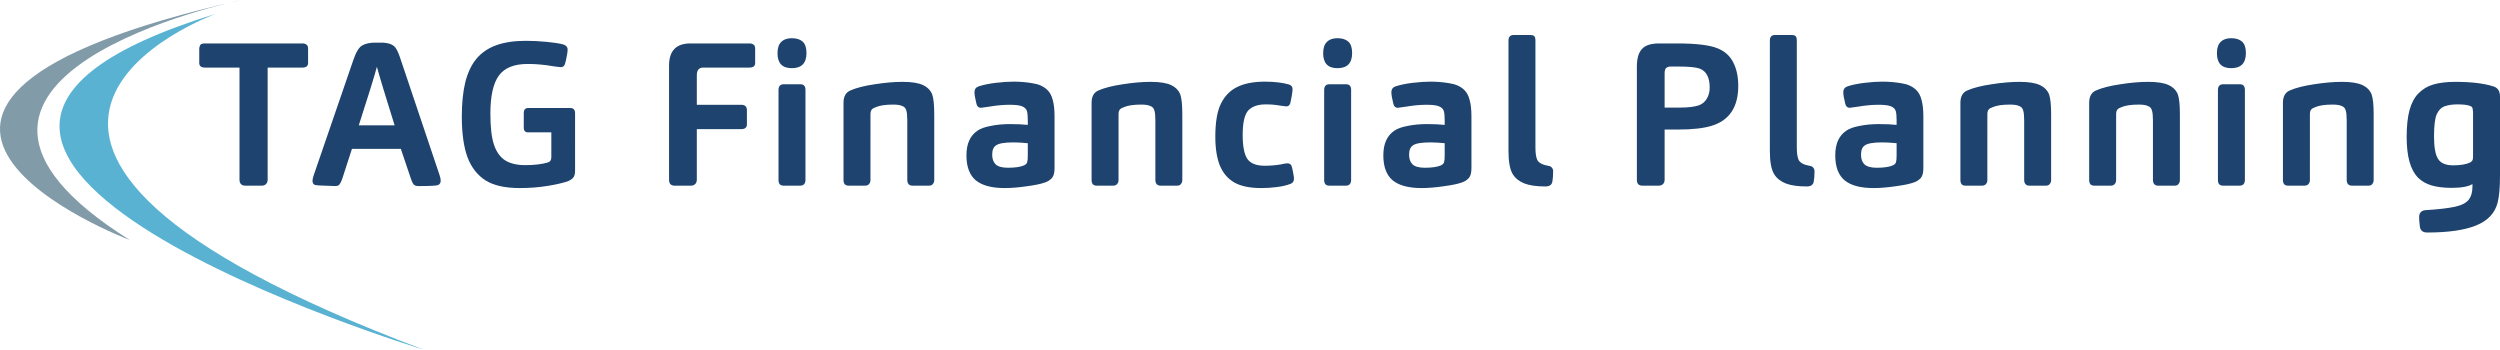 <?xml version="1.0" encoding="UTF-8" standalone="no"?>
<svg
   xmlns:dc="http://purl.org/dc/elements/1.1/"
   xmlns:cc="http://creativecommons.org/ns#"
   xmlns:rdf="http://www.w3.org/1999/02/22-rdf-syntax-ns#"
   xmlns:svg="http://www.w3.org/2000/svg"
   xmlns="http://www.w3.org/2000/svg"
   xmlns:sodipodi="http://sodipodi.sourceforge.net/DTD/sodipodi-0.dtd"
   xmlns:inkscape="http://www.inkscape.org/namespaces/inkscape"
   width="643.195mm"
   height="89.958mm"
   viewBox="0 0 643.195 89.958"
   version="1.1"
   id="svg8"
   inkscape:version="1.0.1 (3bc2e813f5, 2020-09-07)"
   sodipodi:docname="tag-financial-planning-logo.svg">
  <defs
     id="defs2" />
  <sodipodi:namedview
     id="base"
     pagecolor="#ffffff"
     bordercolor="#666666"
     borderopacity="1.0"
     inkscape:pageopacity="0.0"
     inkscape:pageshadow="2"
     inkscape:zoom="0.175"
     inkscape:cx="1505.4504"
     inkscape:cy="650.81819"
     inkscape:document-units="mm"
     inkscape:current-layer="layer1"
     inkscape:document-rotation="0"
     showgrid="false"
     fit-margin-top="0"
     fit-margin-left="0"
     fit-margin-right="0"
     fit-margin-bottom="0"
     inkscape:window-width="1268"
     inkscape:window-height="1040"
     inkscape:window-x="3953"
     inkscape:window-y="297"
     inkscape:window-maximized="0" />
  <g
     inkscape:label="Layer 1"
     inkscape:groupmode="layer"
     id="layer1"
     transform="translate(264.145,-40.443)">
    <g
       inkscape:label="Layer 1"
       id="layer1-5"
       transform="translate(199.837,-217.625)">
      <g
         aria-label="TAG Financial Planning"
         id="text817"
         style="font-style:normal;font-weight:normal;font-size:51.753px;line-height:1.25;font-family:sans-serif;letter-spacing:0px;word-spacing:0px;fill:#1d436e;fill-opacity:1;stroke:none;stroke-width:1.294">
        <path
           d="m -395.121,304.278 q 0,0.725 -0.414,1.139 -0.414,0.414 -1.035,0.414 h -4.399 q -0.621,0 -1.035,-0.414 -0.362,-0.414 -0.362,-1.139 v -28.826 h -8.902 q -1.449,0 -1.449,-1.19 v -3.623 q 0,-0.569 0.259,-0.983 0.259,-0.414 1.19,-0.414 h 25.1 q 0.673,0 1.035,0.311 0.414,0.259 0.414,1.087 v 3.623 q 0,1.19 -1.449,1.19 h -8.953 z"
           style="font-style:normal;font-variant:normal;font-weight:normal;font-stretch:normal;font-family:CarnasW03-Bold;-inkscape-font-specification:CarnasW03-Bold;letter-spacing:2.646px;fill:#1d436e;fill-opacity:1;stroke-width:1.294"
           id="path847" />
        <path
           d="m -373.43,296.36 -2.536,7.815 q -0.311,0.88 -0.673,1.346 -0.311,0.414 -1.087,0.414 -0.983,0 -2.846,-0.103 -1.811,-0.052 -2.277,-0.155 -0.725,-0.207 -0.725,-1.035 0,-0.673 0.362,-1.656 l 10.144,-29.499 q 1.035,-3.053 2.277,-3.726 1.294,-0.725 3.26,-0.725 h 1.656 q 1.19,0 2.174,0.311 1.035,0.311 1.604,1.19 0.569,0.88 1.19,2.795 l 9.937,29.551 q 0.362,0.983 0.362,1.708 0,0.776 -0.673,1.087 -0.621,0.259 -5.124,0.259 -0.569,0 -0.983,-0.259 -0.414,-0.311 -0.828,-1.501 l -2.639,-7.815 z m 1.76,-6.055 h 9.212 q -3.571,-11.386 -4.554,-15.06 -0.983,3.674 -4.658,15.06 z"
           style="font-style:normal;font-variant:normal;font-weight:normal;font-stretch:normal;font-family:CarnasW03-Bold;-inkscape-font-specification:CarnasW03-Bold;letter-spacing:2.646px;fill:#1d436e;fill-opacity:1;stroke-width:1.294"
           id="path849" />
        <path
           d="m -316.029,301.898 q 0,1.346 -0.466,1.863 -0.362,0.466 -1.242,0.88 -1.811,0.673 -5.279,1.242 -3.416,0.569 -7.245,0.569 -5.641,0 -8.798,-1.967 -3.157,-2.018 -4.658,-6.003 -1.449,-3.985 -1.449,-10.402 0,-5.124 0.88,-8.798 0.932,-3.726 2.846,-6.055 1.967,-2.381 5.124,-3.519 3.157,-1.139 7.608,-1.139 2.588,0 5.279,0.259 2.691,0.259 4.192,0.621 1.294,0.362 1.294,1.397 0,0.621 -0.259,1.863 -0.207,1.19 -0.466,1.915 -0.259,0.725 -1.035,0.725 l -1.76,-0.207 q -3.467,-0.621 -6.728,-0.621 -5.279,0 -7.452,3.002 -2.174,3.002 -2.174,9.781 0,5.279 0.932,8.022 0.932,2.743 2.846,3.985 1.967,1.242 5.175,1.242 3.467,0 5.796,-0.673 0.932,-0.259 0.932,-1.346 v -6.417 h -6.055 q -0.466,0 -0.776,-0.311 -0.259,-0.311 -0.259,-0.776 v -3.985 q 0,-0.518 0.259,-0.828 0.311,-0.362 0.828,-0.362 h 10.868 q 1.242,0 1.242,1.346 z"
           style="font-style:normal;font-variant:normal;font-weight:normal;font-stretch:normal;font-family:CarnasW03-Bold;-inkscape-font-specification:CarnasW03-Bold;letter-spacing:2.646px;fill:#1d436e;fill-opacity:1;stroke-width:1.294"
           id="path851" />
        <path
           d="m -284.706,304.278 q 0,0.725 -0.414,1.139 -0.414,0.414 -1.035,0.414 h -4.347 q -0.569,0 -0.983,-0.362 -0.362,-0.362 -0.362,-1.19 v -29.344 q 0,-5.693 5.486,-5.693 h 15.215 q 0.673,0 1.035,0.311 0.414,0.259 0.414,1.087 v 3.623 q 0,1.19 -1.449,1.19 h -11.903 q -1.656,0 -1.656,1.967 v 7.608 h 11.437 q 1.449,0 1.449,1.397 v 3.623 q 0,1.242 -1.449,1.242 h -11.437 z"
           style="font-style:normal;font-variant:normal;font-weight:normal;font-stretch:normal;font-family:CarnasW03-Bold;-inkscape-font-specification:CarnasW03-Bold;letter-spacing:2.646px;fill:#1d436e;fill-opacity:1;stroke-width:1.294"
           id="path853" />
        <path
           d="m -256.753,304.382 q 0,0.673 -0.362,1.087 -0.362,0.362 -0.983,0.362 h -4.295 q -1.294,0 -1.294,-1.449 v -23.134 q 0,-1.501 1.346,-1.501 h 4.295 q 1.294,0 1.294,1.449 z m 0.259,-32.656 q 0,3.881 -3.778,3.881 -3.674,0 -3.674,-3.83 0,-1.967 0.932,-2.898 0.983,-0.983 2.743,-0.983 1.811,0 2.795,0.88 0.983,0.88 0.983,2.95 z"
           style="font-style:normal;font-variant:normal;font-weight:normal;font-stretch:normal;font-family:CarnasW03-Bold;-inkscape-font-specification:CarnasW03-Bold;letter-spacing:2.646px;fill:#1d436e;fill-opacity:1;stroke-width:1.294"
           id="path855" />
        <path
           d="m -240.03,304.382 q 0,0.621 -0.362,1.035 -0.362,0.414 -0.983,0.414 h -4.295 q -0.621,0 -0.983,-0.362 -0.311,-0.414 -0.311,-1.087 v -19.873 q 0,-2.484 1.863,-3.209 2.277,-0.983 6.159,-1.553 3.933,-0.621 7.194,-0.621 3.467,0 5.227,0.828 1.76,0.828 2.381,2.432 0.518,1.501 0.518,5.072 v 16.923 q 0,0.621 -0.362,1.035 -0.311,0.414 -0.932,0.414 h -4.347 q -0.621,0 -0.983,-0.414 -0.311,-0.414 -0.311,-1.035 v -15.371 q 0,-1.76 -0.259,-2.536 -0.207,-0.828 -1.035,-1.139 -0.776,-0.362 -2.329,-0.362 -2.95,0 -4.503,0.673 -0.725,0.259 -0.983,0.569 -0.362,0.362 -0.362,1.294 z"
           style="font-style:normal;font-variant:normal;font-weight:normal;font-stretch:normal;font-family:CarnasW03-Bold;-inkscape-font-specification:CarnasW03-Bold;letter-spacing:2.646px;fill:#1d436e;fill-opacity:1;stroke-width:1.294"
           id="path857" />
        <path
           d="m -192.67,301.328 q 0,1.708 -0.621,2.484 -0.725,0.828 -1.811,1.19 -1.553,0.569 -4.71,0.983 -3.105,0.466 -5.693,0.466 -4.968,0 -7.401,-1.967 -2.432,-2.018 -2.432,-6.469 0,-4.451 2.898,-6.366 1.139,-0.776 3.364,-1.19 2.277,-0.466 4.917,-0.466 2.795,0 4.606,0.207 v -1.294 q 0,-1.656 -0.259,-2.381 -0.311,-0.776 -1.294,-1.139 -0.932,-0.362 -3.105,-0.362 -2.432,0 -5.175,0.466 l -2.225,0.311 q -0.88,0 -1.139,-0.983 -0.518,-2.07 -0.518,-3.002 0,-1.19 1.139,-1.553 1.76,-0.569 4.295,-0.88 2.588,-0.311 4.606,-0.311 2.536,0 4.917,0.414 2.381,0.362 3.778,1.708 0.983,0.932 1.397,2.588 0.466,1.604 0.466,4.295 z m -6.883,-6.417 q -2.07,-0.207 -3.726,-0.207 -3.416,0 -4.451,0.776 -0.983,0.621 -0.983,2.381 0,1.604 0.88,2.484 0.932,0.88 3.157,0.88 2.795,0 4.192,-0.621 0.207,-0.104 0.466,-0.311 0.259,-0.259 0.311,-0.518 0.155,-0.466 0.155,-1.76 z"
           style="font-style:normal;font-variant:normal;font-weight:normal;font-stretch:normal;font-family:CarnasW03-Bold;-inkscape-font-specification:CarnasW03-Bold;letter-spacing:2.646px;fill:#1d436e;fill-opacity:1;stroke-width:1.294"
           id="path859" />
        <path
           d="m -176.206,304.382 q 0,0.621 -0.362,1.035 -0.362,0.414 -0.983,0.414 h -4.295 q -0.621,0 -0.983,-0.362 -0.311,-0.414 -0.311,-1.087 v -19.873 q 0,-2.484 1.863,-3.209 2.277,-0.983 6.159,-1.553 3.933,-0.621 7.194,-0.621 3.467,0 5.227,0.828 1.76,0.828 2.381,2.432 0.518,1.501 0.518,5.072 v 16.923 q 0,0.621 -0.362,1.035 -0.311,0.414 -0.932,0.414 h -4.347 q -0.621,0 -0.983,-0.414 -0.311,-0.414 -0.311,-1.035 v -15.371 q 0,-1.76 -0.259,-2.536 -0.207,-0.828 -1.035,-1.139 -0.776,-0.362 -2.329,-0.362 -2.95,0 -4.503,0.673 -0.725,0.259 -0.983,0.569 -0.362,0.362 -0.362,1.294 z"
           style="font-style:normal;font-variant:normal;font-weight:normal;font-stretch:normal;font-family:CarnasW03-Bold;-inkscape-font-specification:CarnasW03-Bold;letter-spacing:2.646px;fill:#1d436e;fill-opacity:1;stroke-width:1.294"
           id="path861" />
        <path
           d="m -144.268,292.789 q 0,4.347 1.19,6.159 1.242,1.76 4.451,1.76 2.329,0 4.295,-0.362 1.035,-0.259 1.604,-0.259 0.828,0 1.087,0.828 0.207,0.673 0.362,1.656 0.207,0.983 0.207,1.449 0,1.035 -0.88,1.346 -1.449,0.569 -3.519,0.828 -2.07,0.259 -3.985,0.259 -4.451,0 -6.987,-1.449 -2.484,-1.449 -3.674,-4.295 -1.19,-2.898 -1.19,-7.504 0,-5.538 1.449,-8.488 1.501,-3.002 4.244,-4.295 2.743,-1.346 7.09,-1.346 3.571,0 6.159,0.725 0.932,0.311 0.932,1.19 0,0.518 -0.207,1.76 -0.207,1.19 -0.362,1.811 -0.259,0.88 -1.035,0.88 l -1.656,-0.207 q -1.604,-0.311 -3.623,-0.311 -3.105,0 -4.554,1.604 -1.397,1.604 -1.397,6.262 z"
           style="font-style:normal;font-variant:normal;font-weight:normal;font-stretch:normal;font-family:CarnasW03-Bold;-inkscape-font-specification:CarnasW03-Bold;letter-spacing:2.646px;fill:#1d436e;fill-opacity:1;stroke-width:1.294"
           id="path863" />
        <path
           d="m -116.367,304.382 q 0,0.673 -0.362,1.087 -0.362,0.362 -0.983,0.362 h -4.295 q -1.294,0 -1.294,-1.449 v -23.134 q 0,-1.501 1.346,-1.501 h 4.295 q 1.294,0 1.294,1.449 z m 0.259,-32.656 q 0,3.881 -3.778,3.881 -3.674,0 -3.674,-3.83 0,-1.967 0.932,-2.898 0.983,-0.983 2.743,-0.983 1.811,0 2.795,0.88 0.983,0.88 0.983,2.95 z"
           style="font-style:normal;font-variant:normal;font-weight:normal;font-stretch:normal;font-family:CarnasW03-Bold;-inkscape-font-specification:CarnasW03-Bold;letter-spacing:2.646px;fill:#1d436e;fill-opacity:1;stroke-width:1.294"
           id="path865" />
        <path
           d="m -85.412,301.328 q 0,1.708 -0.621,2.484 -0.725,0.828 -1.811,1.19 -1.553,0.569 -4.71,0.983 -3.105,0.466 -5.693,0.466 -4.968,0 -7.401,-1.967 -2.432,-2.018 -2.432,-6.469 0,-4.451 2.898,-6.366 1.139,-0.776 3.364,-1.19 2.277,-0.466 4.917,-0.466 2.795,0 4.606,0.207 v -1.294 q 0,-1.656 -0.259,-2.381 -0.311,-0.776 -1.294,-1.139 -0.932,-0.362 -3.105,-0.362 -2.432,0 -5.175,0.466 l -2.225,0.311 q -0.88,0 -1.139,-0.983 -0.518,-2.07 -0.518,-3.002 0,-1.19 1.139,-1.553 1.76,-0.569 4.295,-0.88 2.588,-0.311 4.606,-0.311 2.536,0 4.917,0.414 2.381,0.362 3.778,1.708 0.983,0.932 1.397,2.588 0.466,1.604 0.466,4.295 z m -6.883,-6.417 q -2.07,-0.207 -3.726,-0.207 -3.416,0 -4.451,0.776 -0.983,0.621 -0.983,2.381 0,1.604 0.88,2.484 0.932,0.88 3.157,0.88 2.795,0 4.192,-0.621 0.207,-0.104 0.466,-0.311 0.259,-0.259 0.311,-0.518 0.155,-0.466 0.155,-1.76 z"
           style="font-style:normal;font-variant:normal;font-weight:normal;font-stretch:normal;font-family:CarnasW03-Bold;-inkscape-font-specification:CarnasW03-Bold;letter-spacing:2.646px;fill:#1d436e;fill-opacity:1;stroke-width:1.294"
           id="path867" />
        <path
           d="m -68.948,296.05 q 0,2.122 0.466,3.157 0.569,1.139 2.95,1.553 0.518,0.052 0.828,0.466 0.311,0.362 0.311,0.88 0,1.708 -0.207,2.743 -0.259,1.19 -1.76,1.19 -3.467,0 -5.434,-0.776 -1.967,-0.776 -2.95,-2.329 -1.139,-1.811 -1.139,-6.003 v -28.412 q 0,-1.449 1.346,-1.449 h 4.347 q 0.569,0 0.88,0.259 0.362,0.259 0.362,1.19 z"
           style="font-style:normal;font-variant:normal;font-weight:normal;font-stretch:normal;font-family:CarnasW03-Bold;-inkscape-font-specification:CarnasW03-Bold;letter-spacing:2.646px;fill:#1d436e;fill-opacity:1;stroke-width:1.294"
           id="path869" />
        <path
           d="m -35.71,304.278 q 0,0.776 -0.466,1.19 -0.414,0.362 -1.035,0.362 h -4.295 q -0.569,0 -0.983,-0.362 -0.362,-0.362 -0.362,-1.19 v -29.033 q 0,-3.157 1.294,-4.554 1.294,-1.449 4.399,-1.449 h 4.606 q 7.504,0 10.558,1.294 2.743,1.139 3.985,3.674 1.242,2.484 1.242,5.952 0,8.229 -6.935,10.299 -3.105,0.932 -8.487,0.932 h -3.519 z m 0,-18.528 h 3.83 q 3.364,0 5.072,-0.621 1.294,-0.518 1.967,-1.708 0.725,-1.19 0.725,-2.846 0,-3.881 -2.588,-4.865 -1.501,-0.518 -5.279,-0.518 h -2.225 q -0.569,0 -1.035,0.311 -0.466,0.311 -0.466,1.397 z"
           style="font-style:normal;font-variant:normal;font-weight:normal;font-stretch:normal;font-family:CarnasW03-Bold;-inkscape-font-specification:CarnasW03-Bold;letter-spacing:2.646px;fill:#1d436e;fill-opacity:1;stroke-width:1.294"
           id="path871" />
        <path
           d="m -1.702,296.05 q 0,2.122 0.466,3.157 0.569,1.139 2.95,1.553 0.518,0.052 0.828,0.466 0.311,0.362 0.311,0.88 0,1.708 -0.207,2.743 -0.259,1.19 -1.76,1.19 -3.467,0 -5.434,-0.776 -1.967,-0.776 -2.95,-2.329 -1.139,-1.811 -1.139,-6.003 v -28.412 q 0,-1.449 1.346,-1.449 h 4.347 q 0.569,0 0.88,0.259 0.362,0.259 0.362,1.19 z"
           style="font-style:normal;font-variant:normal;font-weight:normal;font-stretch:normal;font-family:CarnasW03-Bold;-inkscape-font-specification:CarnasW03-Bold;letter-spacing:2.646px;fill:#1d436e;fill-opacity:1;stroke-width:1.294"
           id="path873" />
        <path
           d="m 30.857,301.328 q 0,1.708 -0.621,2.484 -0.725,0.828 -1.811,1.19 -1.553,0.569 -4.71,0.983 -3.105,0.466 -5.693,0.466 -4.968,0 -7.401,-1.967 -2.432,-2.018 -2.432,-6.469 0,-4.451 2.898,-6.366 1.139,-0.776 3.364,-1.19 2.277,-0.466 4.917,-0.466 2.795,0 4.606,0.207 v -1.294 q 0,-1.656 -0.259,-2.381 -0.311,-0.776 -1.294,-1.139 -0.932,-0.362 -3.105,-0.362 -2.432,0 -5.175,0.466 l -2.225,0.311 q -0.88,0 -1.139,-0.983 -0.518,-2.07 -0.518,-3.002 0,-1.19 1.139,-1.553 1.76,-0.569 4.295,-0.88 2.588,-0.311 4.606,-0.311 2.536,0 4.917,0.414 2.381,0.362 3.778,1.708 0.983,0.932 1.397,2.588 0.466,1.604 0.466,4.295 z m -6.883,-6.417 q -2.07,-0.207 -3.726,-0.207 -3.416,0 -4.451,0.776 -0.983,0.621 -0.983,2.381 0,1.604 0.88,2.484 0.932,0.88 3.157,0.88 2.795,0 4.192,-0.621 0.207,-0.104 0.466,-0.311 0.259,-0.259 0.311,-0.518 0.155,-0.466 0.155,-1.76 z"
           style="font-style:normal;font-variant:normal;font-weight:normal;font-stretch:normal;font-family:CarnasW03-Bold;-inkscape-font-specification:CarnasW03-Bold;letter-spacing:2.646px;fill:#1d436e;fill-opacity:1;stroke-width:1.294"
           id="path875" />
        <path
           d="m 47.321,304.382 q 0,0.621 -0.362,1.035 -0.362,0.414 -0.983,0.414 h -4.295 q -0.621,0 -0.983,-0.362 -0.311,-0.414 -0.311,-1.087 v -19.873 q 0,-2.484 1.863,-3.209 2.277,-0.983 6.159,-1.553 3.933,-0.621 7.194,-0.621 3.467,0 5.227,0.828 1.76,0.828 2.381,2.432 0.518,1.501 0.518,5.072 v 16.923 q 0,0.621 -0.362,1.035 -0.311,0.414 -0.932,0.414 h -4.347 q -0.621,0 -0.983,-0.414 -0.311,-0.414 -0.311,-1.035 v -15.371 q 0,-1.76 -0.259,-2.536 -0.207,-0.828 -1.035,-1.139 -0.776,-0.362 -2.329,-0.362 -2.95,0 -4.503,0.673 -0.725,0.259 -0.983,0.569 -0.362,0.362 -0.362,1.294 z"
           style="font-style:normal;font-variant:normal;font-weight:normal;font-stretch:normal;font-family:CarnasW03-Bold;-inkscape-font-specification:CarnasW03-Bold;letter-spacing:2.646px;fill:#1d436e;fill-opacity:1;stroke-width:1.294"
           id="path877" />
        <path
           d="m 80.449,304.382 q 0,0.621 -0.362,1.035 -0.362,0.414 -0.983,0.414 h -4.295 q -0.621,0 -0.983,-0.362 -0.311,-0.414 -0.311,-1.087 v -19.873 q 0,-2.484 1.863,-3.209 2.277,-0.983 6.159,-1.553 3.933,-0.621 7.194,-0.621 3.467,0 5.227,0.828 1.76,0.828 2.381,2.432 0.518,1.501 0.518,5.072 v 16.923 q 0,0.621 -0.362,1.035 -0.311,0.414 -0.932,0.414 h -4.347 q -0.621,0 -0.983,-0.414 -0.311,-0.414 -0.311,-1.035 v -15.371 q 0,-1.76 -0.259,-2.536 -0.207,-0.828 -1.035,-1.139 -0.776,-0.362 -2.329,-0.362 -2.95,0 -4.503,0.673 -0.725,0.259 -0.983,0.569 -0.362,0.362 -0.362,1.294 z"
           style="font-style:normal;font-variant:normal;font-weight:normal;font-stretch:normal;font-family:CarnasW03-Bold;-inkscape-font-specification:CarnasW03-Bold;letter-spacing:2.646px;fill:#1d436e;fill-opacity:1;stroke-width:1.294"
           id="path879" />
        <path
           d="m 113.577,304.382 q 0,0.673 -0.362,1.087 -0.362,0.362 -0.983,0.362 h -4.295 q -1.294,0 -1.294,-1.449 v -23.134 q 0,-1.501 1.346,-1.501 h 4.295 q 1.294,0 1.294,1.449 z m 0.259,-32.656 q 0,3.881 -3.778,3.881 -3.674,0 -3.674,-3.83 0,-1.967 0.932,-2.898 0.983,-0.983 2.743,-0.983 1.811,0 2.795,0.88 0.983,0.88 0.983,2.95 z"
           style="font-style:normal;font-variant:normal;font-weight:normal;font-stretch:normal;font-family:CarnasW03-Bold;-inkscape-font-specification:CarnasW03-Bold;letter-spacing:2.646px;fill:#1d436e;fill-opacity:1;stroke-width:1.294"
           id="path881" />
        <path
           d="m 130.3,304.382 q 0,0.621 -0.362,1.035 -0.362,0.414 -0.983,0.414 h -4.295 q -0.621,0 -0.983,-0.362 -0.311,-0.414 -0.311,-1.087 v -19.873 q 0,-2.484 1.863,-3.209 2.277,-0.983 6.159,-1.553 3.933,-0.621 7.194,-0.621 3.467,0 5.227,0.828 1.76,0.828 2.381,2.432 0.518,1.501 0.518,5.072 v 16.923 q 0,0.621 -0.362,1.035 -0.311,0.414 -0.932,0.414 h -4.347 q -0.621,0 -0.983,-0.414 -0.311,-0.414 -0.311,-1.035 v -15.371 q 0,-1.76 -0.259,-2.536 -0.207,-0.828 -1.035,-1.139 -0.776,-0.362 -2.329,-0.362 -2.95,0 -4.503,0.673 -0.725,0.259 -0.983,0.569 -0.362,0.362 -0.362,1.294 z"
           style="font-style:normal;font-variant:normal;font-weight:normal;font-stretch:normal;font-family:CarnasW03-Bold;-inkscape-font-specification:CarnasW03-Bold;letter-spacing:2.646px;fill:#1d436e;fill-opacity:1;stroke-width:1.294"
           id="path883" />
        <path
           d="m 172.123,305.417 q -1.553,0.983 -5.382,0.983 -2.95,0 -5.124,-0.621 -2.122,-0.621 -3.571,-2.07 -1.397,-1.501 -2.122,-4.037 -0.725,-2.588 -0.725,-6.366 0,-4.14 0.725,-6.883 0.776,-2.795 2.329,-4.347 1.553,-1.604 3.83,-2.277 2.329,-0.673 5.589,-0.673 6.262,0 9.885,1.19 1.656,0.518 1.656,2.588 v 20.339 q 0,4.71 -0.621,6.987 -1.035,4.037 -5.538,5.848 -4.451,1.811 -12.576,1.811 -1.604,0 -1.863,-1.397 -0.207,-1.553 -0.207,-2.588 0,-0.776 0.414,-1.242 0.466,-0.466 1.139,-0.518 5.02,-0.311 7.659,-0.88 2.639,-0.569 3.623,-1.915 0.88,-1.19 0.88,-3.26 z m 0.155,-7.245 v -11.334 q 0,-0.259 -0.103,-0.776 -0.052,-0.518 -0.621,-0.725 -0.983,-0.414 -3.26,-0.414 -1.915,0 -3.26,0.466 -1.346,0.466 -2.07,2.018 -0.725,1.501 -0.725,5.796 0,4.088 1.035,5.745 1.035,1.656 3.881,1.656 2.691,0 4.244,-0.673 0.621,-0.311 0.776,-0.725 0.103,-0.259 0.103,-1.035 z"
           style="font-style:normal;font-variant:normal;font-weight:normal;font-stretch:normal;font-family:CarnasW03-Bold;-inkscape-font-specification:CarnasW03-Bold;letter-spacing:2.646px;fill:#1d436e;fill-opacity:1;stroke-width:1.294"
           id="path885" />
      </g>
      <path
         inkscape:connector-curvature="0"
         id="path1159"
         style="fill:#5ab2d2;fill-opacity:1;fill-rule:evenodd;stroke:none;stroke-width:0.035"
         d="m -408.396,261.596 c 0,0 -89.814,32.456 53.414,86.431 0,0 -168.628,-51.153 -53.414,-86.431" />
      <path
         inkscape:connector-curvature="0"
         id="path1161"
         style="fill:#819ba8;fill-opacity:1;fill-rule:evenodd;stroke:none;stroke-width:0.035"
         d="m -430.621,319.805 c 0,0 -91.578,-34.572 28.72,-61.736 0,0 -95.603,19.756 -28.72,61.736" />
    </g>
  </g>
</svg>
